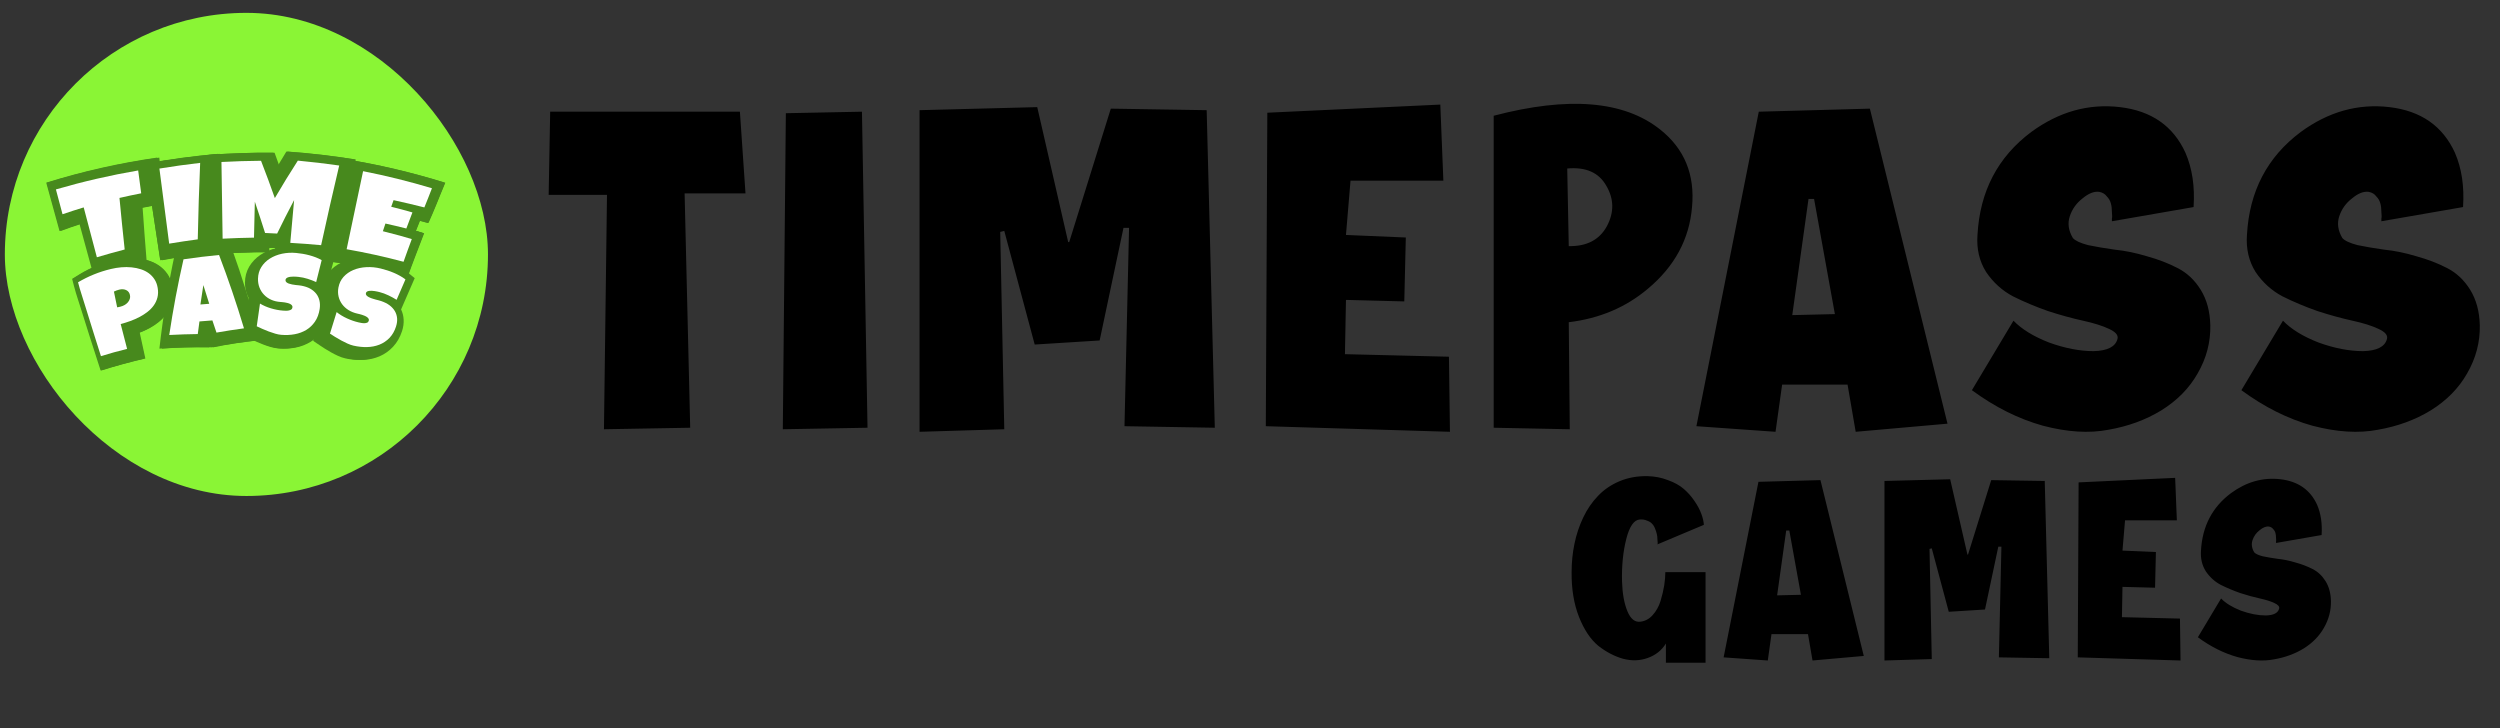 <svg width="127" height="37" viewBox="0 0 127 37" fill="none" xmlns="http://www.w3.org/2000/svg">
<rect x="0" y="0" width="127" height="37" fill="#333333" stroke="none"/>
<path d="M30.835 9.9H27.872L27.949 5.674H37.587L37.871 9.823H34.778L35.062 21.729L30.681 21.806L30.835 9.9ZM39.921 5.751L43.787 5.674L44.07 21.729L39.767 21.806L39.921 5.751ZM46.713 5.597L52.692 5.442L54.264 12.297H54.316L56.429 5.519L61.299 5.597L61.712 21.729L57.124 21.651L57.356 11.575H57.073L55.862 17.296L52.563 17.503L51.017 11.73L50.811 11.782L51.017 21.806L46.713 21.935V5.597ZM64.38 5.726L73.168 5.313L73.323 9.179H68.606L68.375 11.936L71.415 12.065L71.338 15.312L68.375 15.235L68.323 17.992L73.606 18.121L73.657 21.935L64.303 21.651L64.38 5.726ZM75.879 21.729V5.88C79.676 4.884 82.493 5.116 84.332 6.576C85.569 7.555 86.11 8.87 85.955 10.519C85.818 12.151 85.07 13.534 83.713 14.668C82.596 15.613 81.256 16.18 79.693 16.369L79.744 21.806L75.879 21.729ZM79.616 8.56L79.693 12.503C80.603 12.52 81.248 12.185 81.626 11.498C82.004 10.794 81.995 10.107 81.6 9.437C81.222 8.766 80.561 8.474 79.616 8.56ZM90.197 21.935L86.177 21.651L89.346 5.674L94.99 5.519L98.933 21.523L94.269 21.935L93.856 19.538H90.532L90.197 21.935ZM91.047 16.008L93.212 15.956L92.155 10.107H91.872L91.047 16.008ZM111.434 10.519L107.285 11.24C107.285 11.206 107.285 11.163 107.285 11.112C107.302 11.043 107.302 10.931 107.285 10.777C107.285 10.605 107.268 10.459 107.233 10.338C107.199 10.201 107.13 10.081 107.027 9.978C106.941 9.857 106.812 9.78 106.641 9.746C106.383 9.711 106.099 9.823 105.79 10.081C105.481 10.321 105.266 10.622 105.146 10.983C105.026 11.344 105.077 11.713 105.301 12.091C105.421 12.228 105.678 12.348 106.074 12.452C106.486 12.537 106.941 12.615 107.439 12.684C107.955 12.735 108.496 12.847 109.063 13.018C109.63 13.173 110.145 13.371 110.609 13.611C111.09 13.852 111.485 14.221 111.795 14.719C112.104 15.218 112.267 15.819 112.284 16.523C112.301 17.382 112.087 18.198 111.64 18.971C111.21 19.727 110.592 20.354 109.785 20.853C108.994 21.334 108.101 21.66 107.104 21.832C106.125 22.021 105.017 21.952 103.78 21.626C102.543 21.282 101.341 20.681 100.172 19.822L102.285 16.291C102.698 16.721 103.299 17.09 104.089 17.399C104.897 17.692 105.653 17.838 106.357 17.838C107.061 17.82 107.465 17.614 107.568 17.219C107.62 17.03 107.474 16.858 107.13 16.704C106.804 16.549 106.366 16.412 105.816 16.291C105.266 16.171 104.673 16.008 104.038 15.802C103.402 15.578 102.809 15.329 102.26 15.054C101.71 14.762 101.255 14.35 100.894 13.817C100.55 13.268 100.404 12.641 100.456 11.936C100.576 9.72 101.487 7.976 103.187 6.705C104.596 5.674 106.099 5.253 107.697 5.442C109.295 5.631 110.403 6.404 111.021 7.761C111.365 8.552 111.503 9.471 111.434 10.519ZM125.123 10.519L120.974 11.24C120.974 11.206 120.974 11.163 120.974 11.112C120.991 11.043 120.991 10.931 120.974 10.777C120.974 10.605 120.957 10.459 120.923 10.338C120.888 10.201 120.82 10.081 120.716 9.978C120.631 9.857 120.502 9.78 120.33 9.746C120.072 9.711 119.789 9.823 119.48 10.081C119.17 10.321 118.956 10.622 118.835 10.983C118.715 11.344 118.767 11.713 118.99 12.091C119.11 12.228 119.368 12.348 119.763 12.452C120.175 12.537 120.631 12.615 121.129 12.684C121.644 12.735 122.185 12.847 122.752 13.018C123.319 13.173 123.835 13.371 124.299 13.611C124.78 13.852 125.175 14.221 125.484 14.719C125.793 15.218 125.956 15.819 125.974 16.523C125.991 17.382 125.776 18.198 125.329 18.971C124.9 19.727 124.281 20.354 123.474 20.853C122.684 21.334 121.79 21.66 120.794 21.832C119.815 22.021 118.706 21.952 117.469 21.626C116.232 21.282 115.03 20.681 113.862 19.822L115.975 16.291C116.387 16.721 116.988 17.09 117.779 17.399C118.586 17.692 119.342 17.838 120.046 17.838C120.751 17.82 121.155 17.614 121.258 17.219C121.309 17.03 121.163 16.858 120.82 16.704C120.493 16.549 120.055 16.412 119.505 16.291C118.956 16.171 118.363 16.008 117.727 15.802C117.091 15.578 116.499 15.329 115.949 15.054C115.399 14.762 114.944 14.35 114.583 13.817C114.24 13.268 114.094 12.641 114.145 11.936C114.265 9.72 115.176 7.976 116.877 6.705C118.285 5.674 119.789 5.253 121.386 5.442C122.984 5.631 124.092 6.404 124.711 7.761C125.054 8.552 125.192 9.471 125.123 10.519Z" fill="black"/>
<path d="M86.556 26.662L84.197 27.655C84.206 27.636 84.211 27.612 84.211 27.583C84.211 27.545 84.206 27.482 84.197 27.396C84.197 27.3 84.187 27.214 84.168 27.137C84.149 27.051 84.12 26.96 84.082 26.864C84.043 26.758 83.99 26.672 83.923 26.605C83.866 26.538 83.779 26.485 83.664 26.447C83.559 26.399 83.439 26.38 83.305 26.389C83.007 26.408 82.777 26.739 82.614 27.382C82.451 28.024 82.379 28.743 82.399 29.539C82.418 30.153 82.509 30.657 82.672 31.05C82.835 31.443 83.055 31.62 83.334 31.582C83.573 31.553 83.779 31.443 83.952 31.251C84.134 31.05 84.269 30.81 84.355 30.532C84.441 30.244 84.504 29.98 84.542 29.741C84.58 29.491 84.599 29.266 84.599 29.065H86.642V33.668H84.628V32.69C84.417 33.035 84.11 33.279 83.708 33.423C83.314 33.567 82.897 33.581 82.456 33.466C82.015 33.342 81.593 33.121 81.19 32.805C80.797 32.479 80.471 31.989 80.212 31.337C79.953 30.676 79.829 29.918 79.838 29.065C79.838 28.566 79.886 28.087 79.982 27.626C80.078 27.156 80.227 26.71 80.428 26.288C80.629 25.866 80.879 25.502 81.176 25.195C81.473 24.879 81.838 24.629 82.269 24.447C82.701 24.265 83.175 24.179 83.693 24.188C84.067 24.198 84.412 24.265 84.729 24.39C85.055 24.505 85.323 24.653 85.534 24.836C85.745 25.018 85.928 25.224 86.081 25.454C86.234 25.675 86.35 25.89 86.426 26.101C86.503 26.303 86.546 26.49 86.556 26.662ZM89.804 33.553L87.56 33.394L89.329 24.476L92.479 24.39L94.68 33.322L92.076 33.553L91.846 32.215H89.991L89.804 33.553ZM90.278 30.244L91.487 30.215L90.897 26.95H90.739L90.278 30.244ZM95.731 24.433L99.069 24.346L99.946 28.173H99.975L101.154 24.39L103.873 24.433L104.103 33.438L101.543 33.394L101.672 27.77H101.514L100.838 30.963L98.997 31.078L98.134 27.856L98.019 27.885L98.134 33.481L95.731 33.553V24.433ZM105.593 24.505L110.498 24.275L110.584 26.432H107.952L107.822 27.971L109.52 28.043L109.477 29.856L107.822 29.813L107.794 31.352L110.742 31.424L110.771 33.553L105.55 33.394L105.593 24.505ZM117.938 27.18L115.622 27.583C115.622 27.564 115.622 27.54 115.622 27.511C115.631 27.473 115.631 27.41 115.622 27.324C115.622 27.228 115.612 27.147 115.593 27.08C115.574 27.003 115.535 26.936 115.478 26.878C115.43 26.811 115.358 26.768 115.262 26.749C115.118 26.73 114.96 26.792 114.787 26.936C114.615 27.07 114.495 27.238 114.428 27.439C114.361 27.641 114.389 27.847 114.514 28.058C114.581 28.134 114.725 28.202 114.946 28.259C115.176 28.307 115.43 28.35 115.708 28.389C115.996 28.417 116.298 28.48 116.614 28.576C116.931 28.662 117.218 28.772 117.477 28.906C117.746 29.041 117.966 29.247 118.139 29.525C118.312 29.803 118.403 30.139 118.412 30.532C118.422 31.011 118.302 31.467 118.053 31.898C117.813 32.32 117.468 32.67 117.017 32.949C116.576 33.217 116.077 33.399 115.521 33.495C114.974 33.601 114.356 33.562 113.665 33.38C112.975 33.188 112.304 32.853 111.652 32.373L112.831 30.402C113.061 30.642 113.397 30.848 113.838 31.021C114.289 31.184 114.711 31.265 115.104 31.265C115.497 31.256 115.722 31.141 115.78 30.92C115.809 30.815 115.727 30.719 115.535 30.633C115.353 30.546 115.109 30.47 114.802 30.402C114.495 30.335 114.164 30.244 113.809 30.129C113.454 30.004 113.124 29.865 112.817 29.712C112.51 29.549 112.256 29.319 112.054 29.021C111.863 28.715 111.781 28.365 111.81 27.971C111.877 26.734 112.385 25.761 113.335 25.051C114.121 24.476 114.96 24.241 115.852 24.346C116.744 24.452 117.362 24.884 117.708 25.641C117.899 26.082 117.976 26.595 117.938 27.18Z" fill="black"/>
<rect x="0.246" y="0.653" width="24.543" height="24.543" rx="12.271" fill="#8AF535"/>
<path d="M7.101 8.658C7.152 9.046 7.203 9.433 7.255 9.82C6.886 9.892 6.518 9.97 6.151 10.054C6.234 10.928 6.322 11.801 6.416 12.674C5.943 12.798 5.473 12.929 5.003 13.068C4.78 12.224 4.557 11.38 4.334 10.536C3.974 10.645 3.615 10.761 3.258 10.883C3.145 10.463 3.033 10.043 2.922 9.622C4.299 9.222 5.687 8.902 7.101 8.659V8.658Z" fill="black"/>
<path d="M10.197 8.274C10.142 9.569 10.102 10.863 10.076 12.159C9.599 12.224 9.126 12.296 8.651 12.377C8.489 11.106 8.327 9.834 8.164 8.563C8.84 8.45 9.516 8.354 10.197 8.274Z" fill="black"/>
<path d="M17.342 8.408C17.023 9.755 16.716 11.103 16.423 12.455C15.9 12.406 15.38 12.367 14.856 12.337C14.92 11.613 14.985 10.889 15.05 10.164C14.753 10.726 14.466 11.293 14.188 11.865C13.984 11.853 13.78 11.843 13.575 11.835C13.408 11.303 13.235 10.774 13.055 10.246C13.041 10.855 13.027 11.464 13.013 12.072C12.48 12.08 11.95 12.098 11.418 12.125C11.396 10.826 11.376 9.528 11.359 8.229C12.029 8.193 12.698 8.172 13.369 8.167C13.614 8.795 13.848 9.426 14.071 10.063C14.447 9.419 14.836 8.786 15.239 8.16C15.943 8.226 16.642 8.308 17.341 8.408L17.342 8.408Z" fill="black"/>
<path d="M22.008 9.563C21.943 9.728 21.879 9.89 21.817 10.051C21.756 10.213 21.69 10.375 21.62 10.537C21.095 10.405 20.571 10.282 20.042 10.168C20.002 10.28 19.961 10.391 19.921 10.503C20.285 10.592 20.647 10.688 21.008 10.791C20.903 11.063 20.799 11.335 20.696 11.608C20.34 11.518 19.982 11.434 19.624 11.356C19.581 11.486 19.537 11.617 19.494 11.746C19.784 11.817 20.074 11.891 20.363 11.97C20.567 12.027 20.772 12.085 20.976 12.145C20.904 12.339 20.833 12.531 20.762 12.722C20.69 12.913 20.621 13.105 20.553 13.298C19.588 13.043 18.62 12.832 17.637 12.661C17.913 11.338 18.195 10.017 18.48 8.696C19.672 8.929 20.843 9.217 22.008 9.563H22.008Z" fill="black"/>
<path d="M4.1 11.382C3.687 11.517 3.481 11.588 3.072 11.737C2.842 10.918 2.614 10.099 2.387 9.279C4.259 8.703 6.153 8.281 8.092 8.006C8.171 8.79 8.25 9.573 8.331 10.356C7.895 10.428 7.678 10.469 7.245 10.556C7.306 11.445 7.373 12.334 7.446 13.221C6.556 13.431 5.682 13.673 4.811 13.95C4.574 13.095 4.337 12.238 4.101 11.382H4.1Z" fill="#47891D"/>
<path d="M7.48 8.308C8.702 8.085 9.925 7.921 11.162 7.815C11.046 9.484 10.955 11.154 10.888 12.826C9.992 12.924 9.107 13.055 8.221 13.222C7.974 11.584 7.728 9.946 7.481 8.308L7.48 8.308Z" fill="#47891D"/>
<path d="M14.044 12.589C13.9 12.581 13.829 12.577 13.685 12.571C13.681 12.665 13.678 12.711 13.674 12.804C12.71 12.796 11.755 12.829 10.794 12.903C10.724 11.226 10.659 9.549 10.598 7.872C11.714 7.786 12.828 7.748 13.948 7.758C14.044 8.017 14.091 8.148 14.183 8.408C14.35 8.123 14.436 7.982 14.609 7.699C15.773 7.782 16.924 7.916 18.076 8.103C17.636 9.804 17.218 11.51 16.82 13.221C15.886 13.12 14.955 13.058 14.016 13.033C14.027 12.855 14.032 12.767 14.043 12.589H14.044Z" fill="#47891D"/>
<path d="M17.532 8.083C19.26 8.363 20.95 8.762 22.622 9.283C22.525 9.517 22.476 9.634 22.38 9.868C22.313 10.03 22.248 10.191 22.185 10.35C22.117 10.522 22.047 10.69 21.976 10.852C21.892 11.042 21.85 11.137 21.767 11.328C21.595 11.281 21.509 11.259 21.336 11.215C21.255 11.419 21.215 11.521 21.134 11.726C21.3 11.775 21.382 11.8 21.547 11.851C21.457 12.086 21.412 12.203 21.322 12.438C21.247 12.632 21.174 12.824 21.1 13.015C21.028 13.201 20.957 13.391 20.887 13.581C20.811 13.79 20.773 13.895 20.698 14.103C19.347 13.734 17.988 13.455 16.602 13.262C16.904 11.534 17.214 9.808 17.532 8.083V8.083Z" fill="#47891D"/>
<path d="M4.18 11.319C3.771 11.452 3.566 11.522 3.161 11.67C2.942 10.886 2.726 10.102 2.512 9.318C4.324 8.762 6.157 8.352 8.033 8.083C8.109 8.83 8.186 9.578 8.264 10.326C7.833 10.399 7.618 10.439 7.19 10.527C7.251 11.411 7.32 12.294 7.394 13.176C6.546 13.378 5.711 13.609 4.88 13.873C4.647 13.022 4.414 12.171 4.181 11.319H4.18Z" fill="#47891D"/>
<path d="M7.516 8.324C8.724 8.112 9.935 7.955 11.159 7.853C11.046 9.477 10.957 11.101 10.892 12.728C10.005 12.822 9.129 12.948 8.253 13.106C8.007 11.512 7.761 9.918 7.516 8.324V8.324Z" fill="#47891D"/>
<path d="M14.11 12.6C13.922 12.589 13.828 12.585 13.639 12.577C13.635 12.671 13.633 12.717 13.629 12.811C12.697 12.806 11.773 12.837 10.844 12.905C10.778 11.264 10.717 9.622 10.66 7.98C11.743 7.899 12.821 7.863 13.907 7.87C14.018 8.168 14.072 8.317 14.178 8.616C14.367 8.294 14.464 8.134 14.662 7.815C15.79 7.897 16.907 8.025 18.023 8.203C17.594 9.871 17.184 11.544 16.795 13.222C15.891 13.127 14.991 13.066 14.082 13.041C14.094 12.865 14.099 12.777 14.11 12.6Z" fill="#47891D"/>
<path d="M17.648 8.16C19.326 8.434 20.968 8.816 22.594 9.312C22.505 9.525 22.46 9.632 22.372 9.845C22.306 10.006 22.241 10.164 22.179 10.322C22.111 10.491 22.042 10.657 21.971 10.816C21.895 10.989 21.856 11.076 21.78 11.249C21.608 11.204 21.521 11.182 21.348 11.139C21.254 11.374 21.208 11.492 21.114 11.727C21.279 11.775 21.362 11.8 21.526 11.85C21.444 12.064 21.403 12.17 21.321 12.384C21.247 12.575 21.174 12.766 21.1 12.955C21.029 13.138 20.958 13.326 20.889 13.514C20.819 13.704 20.785 13.799 20.715 13.989C19.4 13.636 18.076 13.366 16.727 13.179C17.027 11.505 17.334 9.832 17.648 8.161V8.16Z" fill="#47891D"/>
<path d="M7.101 8.658C7.152 9.046 7.203 9.433 7.255 9.82C6.886 9.892 6.518 9.97 6.151 10.054C6.234 10.928 6.322 11.801 6.416 12.674C5.943 12.798 5.473 12.929 5.003 13.068C4.78 12.224 4.557 11.38 4.334 10.536C3.974 10.645 3.615 10.761 3.258 10.883C3.145 10.463 3.033 10.043 2.922 9.622C4.299 9.222 5.687 8.902 7.101 8.659V8.658Z" fill="white"/>
<path d="M10.197 8.274C10.142 9.569 10.102 10.863 10.076 12.159C9.599 12.224 9.126 12.296 8.651 12.377C8.489 11.106 8.327 9.834 8.164 8.563C8.84 8.45 9.516 8.354 10.197 8.274Z" fill="white"/>
<path d="M17.342 8.408C17.023 9.755 16.716 11.103 16.423 12.455C15.9 12.406 15.38 12.367 14.856 12.337C14.92 11.613 14.985 10.889 15.05 10.164C14.753 10.726 14.466 11.293 14.188 11.865C13.984 11.853 13.78 11.843 13.575 11.835C13.408 11.303 13.235 10.774 13.055 10.246C13.041 10.855 13.027 11.464 13.013 12.072C12.48 12.08 11.95 12.098 11.418 12.125C11.396 10.826 11.376 9.528 11.359 8.229C12.029 8.193 12.698 8.172 13.369 8.167C13.614 8.795 13.848 9.426 14.071 10.063C14.447 9.419 14.836 8.786 15.239 8.16C15.943 8.226 16.642 8.308 17.341 8.408L17.342 8.408Z" fill="white"/>
<path d="M22.008 9.563C21.943 9.728 21.879 9.89 21.817 10.051C21.756 10.213 21.69 10.375 21.62 10.537C21.095 10.405 20.571 10.282 20.042 10.168C20.002 10.28 19.961 10.391 19.921 10.503C20.285 10.592 20.647 10.688 21.008 10.791C20.903 11.063 20.799 11.335 20.696 11.608C20.34 11.518 19.982 11.434 19.624 11.356C19.581 11.486 19.537 11.617 19.494 11.746C19.784 11.817 20.074 11.891 20.363 11.97C20.567 12.027 20.772 12.085 20.976 12.145C20.904 12.339 20.833 12.531 20.762 12.722C20.69 12.913 20.621 13.105 20.553 13.298C19.588 13.043 18.62 12.832 17.637 12.661C17.913 11.338 18.195 10.017 18.48 8.696C19.672 8.929 20.843 9.217 22.008 9.563H22.008Z" fill="white"/>
<path d="M8.046 14.621C8.076 14.799 8.072 14.962 8.034 15.11C7.998 15.258 7.935 15.393 7.85 15.514C7.765 15.635 7.66 15.744 7.535 15.842C7.41 15.94 7.275 16.028 7.128 16.105C6.981 16.182 6.827 16.251 6.666 16.31C6.504 16.369 6.344 16.42 6.185 16.461C6.292 16.882 6.4 17.303 6.508 17.724C6.066 17.833 5.625 17.956 5.192 18.093C5.063 17.688 4.936 17.282 4.81 16.876C4.683 16.469 4.555 16.06 4.433 15.652C4.368 15.436 4.301 15.217 4.23 15.001C4.16 14.785 4.096 14.565 4.039 14.34C4.296 14.187 4.561 14.053 4.834 13.942C5.106 13.83 5.394 13.737 5.695 13.664C5.866 13.623 6.04 13.594 6.216 13.578C6.393 13.563 6.565 13.564 6.732 13.581C6.899 13.598 7.057 13.631 7.205 13.68C7.352 13.729 7.485 13.796 7.6 13.882C7.714 13.967 7.811 14.072 7.889 14.194C7.966 14.316 8.019 14.459 8.046 14.622L8.046 14.621ZM6.65 14.985C6.624 14.867 6.562 14.784 6.462 14.737C6.363 14.689 6.245 14.681 6.111 14.713C6.066 14.723 6.021 14.738 5.975 14.756C5.928 14.774 5.885 14.793 5.844 14.812C5.898 15.079 5.952 15.346 6.007 15.612C6.037 15.609 6.065 15.604 6.092 15.597C6.119 15.591 6.147 15.584 6.176 15.577C6.25 15.559 6.319 15.531 6.384 15.493C6.448 15.455 6.502 15.409 6.547 15.357C6.591 15.303 6.624 15.245 6.644 15.183C6.664 15.121 6.666 15.055 6.651 14.985H6.65Z" fill="black"/>
<path d="M12.514 16.679C12.036 16.742 11.563 16.814 11.088 16.896C11.019 16.689 10.949 16.483 10.877 16.277C10.653 16.291 10.429 16.309 10.206 16.329C10.176 16.543 10.147 16.756 10.119 16.97C9.625 16.976 9.134 16.992 8.641 17.018C8.838 15.725 9.084 14.447 9.379 13.173C9.992 13.084 10.605 13.011 11.222 12.953C11.7 14.18 12.129 15.419 12.513 16.679L12.514 16.679ZM10.713 15.433C10.614 15.116 10.513 14.799 10.408 14.482C10.355 14.81 10.304 15.139 10.257 15.468C10.409 15.455 10.56 15.443 10.713 15.432L10.713 15.433Z" fill="black"/>
<path d="M16.349 15.692C16.311 15.947 16.23 16.161 16.11 16.337C15.991 16.514 15.843 16.654 15.668 16.76C15.494 16.865 15.299 16.938 15.082 16.978C14.865 17.019 14.638 17.029 14.397 17.009C14.304 17.002 14.202 16.982 14.093 16.95C13.983 16.918 13.872 16.881 13.759 16.839C13.647 16.796 13.538 16.752 13.433 16.705C13.328 16.659 13.234 16.616 13.152 16.576C13.204 16.191 13.259 15.806 13.316 15.421C13.485 15.522 13.671 15.603 13.875 15.664C14.08 15.725 14.281 15.764 14.48 15.779C14.518 15.782 14.564 15.785 14.618 15.786C14.672 15.788 14.724 15.784 14.774 15.774C14.824 15.765 14.868 15.748 14.904 15.723C14.941 15.698 14.962 15.66 14.967 15.607C14.97 15.572 14.961 15.54 14.939 15.513C14.918 15.485 14.888 15.462 14.851 15.442C14.814 15.423 14.771 15.406 14.724 15.394C14.676 15.381 14.629 15.371 14.582 15.364C14.536 15.356 14.493 15.35 14.452 15.348C14.412 15.344 14.379 15.342 14.355 15.34C14.18 15.328 14.024 15.29 13.883 15.226C13.743 15.162 13.623 15.078 13.523 14.973C13.423 14.869 13.346 14.747 13.292 14.608C13.237 14.468 13.212 14.318 13.216 14.156C13.222 13.935 13.277 13.738 13.386 13.566C13.494 13.394 13.638 13.25 13.818 13.136C13.999 13.022 14.206 12.939 14.439 12.889C14.671 12.84 14.912 12.827 15.156 12.85C15.264 12.861 15.377 12.875 15.491 12.894C15.606 12.914 15.719 12.938 15.832 12.969C15.944 12.999 16.052 13.035 16.157 13.075C16.261 13.116 16.359 13.162 16.45 13.215C16.356 13.586 16.263 13.958 16.172 14.329C16.034 14.267 15.888 14.211 15.734 14.162C15.579 14.114 15.425 14.082 15.275 14.067C15.247 14.064 15.212 14.06 15.168 14.057C15.124 14.053 15.078 14.052 15.03 14.052C14.982 14.052 14.932 14.054 14.883 14.059C14.833 14.064 14.788 14.073 14.749 14.086C14.709 14.098 14.677 14.117 14.651 14.141C14.626 14.166 14.613 14.196 14.612 14.232C14.611 14.273 14.626 14.307 14.657 14.335C14.687 14.363 14.728 14.386 14.778 14.405C14.828 14.423 14.884 14.438 14.945 14.45C15.007 14.461 15.068 14.47 15.128 14.478C15.189 14.485 15.245 14.491 15.298 14.495C15.35 14.5 15.394 14.507 15.426 14.514C15.588 14.545 15.74 14.592 15.866 14.663C15.992 14.735 16.096 14.822 16.175 14.924C16.255 15.026 16.309 15.143 16.339 15.274C16.368 15.404 16.372 15.544 16.35 15.692H16.349Z" fill="black"/>
<path d="M20.16 16.58C20.083 16.821 19.969 17.016 19.821 17.169C19.673 17.321 19.503 17.434 19.311 17.51C19.118 17.585 18.91 17.625 18.685 17.631C18.461 17.637 18.229 17.612 17.989 17.557C17.897 17.535 17.798 17.501 17.692 17.453C17.586 17.406 17.48 17.353 17.372 17.295C17.265 17.236 17.162 17.177 17.064 17.116C16.965 17.055 16.877 17 16.801 16.948C16.912 16.583 17.025 16.218 17.14 15.854C17.295 15.978 17.47 16.084 17.666 16.174C17.863 16.264 18.06 16.333 18.259 16.378C18.296 16.387 18.343 16.396 18.397 16.406C18.451 16.416 18.504 16.42 18.556 16.419C18.608 16.417 18.654 16.407 18.695 16.389C18.735 16.37 18.762 16.336 18.775 16.286C18.784 16.252 18.779 16.22 18.762 16.19C18.744 16.16 18.718 16.133 18.684 16.108C18.65 16.084 18.609 16.061 18.563 16.042C18.516 16.022 18.47 16.005 18.425 15.991C18.38 15.976 18.336 15.964 18.296 15.955C18.256 15.946 18.224 15.939 18.199 15.933C18.025 15.894 17.873 15.833 17.741 15.75C17.609 15.667 17.501 15.567 17.416 15.451C17.331 15.334 17.272 15.205 17.238 15.061C17.205 14.918 17.201 14.768 17.23 14.612C17.269 14.399 17.355 14.216 17.49 14.066C17.625 13.916 17.792 13.799 17.991 13.715C18.19 13.632 18.412 13.583 18.654 13.571C18.896 13.558 19.14 13.582 19.383 13.642C19.491 13.669 19.602 13.7 19.715 13.736C19.828 13.772 19.938 13.813 20.047 13.86C20.155 13.906 20.26 13.958 20.36 14.013C20.459 14.068 20.551 14.129 20.636 14.194C20.484 14.539 20.334 14.884 20.186 15.231C20.056 15.149 19.917 15.072 19.768 15.002C19.62 14.931 19.469 14.876 19.32 14.838C19.292 14.831 19.257 14.823 19.213 14.813C19.169 14.803 19.123 14.794 19.074 14.787C19.026 14.78 18.976 14.774 18.925 14.772C18.874 14.769 18.828 14.771 18.786 14.777C18.744 14.783 18.708 14.796 18.679 14.816C18.65 14.835 18.632 14.862 18.626 14.897C18.619 14.936 18.628 14.972 18.655 15.004C18.682 15.036 18.719 15.064 18.767 15.09C18.815 15.116 18.869 15.138 18.929 15.159C18.989 15.18 19.049 15.197 19.109 15.214C19.169 15.23 19.226 15.244 19.278 15.257C19.33 15.27 19.373 15.284 19.405 15.295C19.563 15.35 19.71 15.419 19.826 15.507C19.943 15.595 20.034 15.696 20.099 15.807C20.164 15.919 20.201 16.041 20.212 16.171C20.222 16.302 20.204 16.438 20.16 16.578L20.16 16.58Z" fill="black"/>
<path d="M5.147 18.821C5.08 18.614 5.047 18.51 4.98 18.303C4.849 17.899 4.719 17.494 4.59 17.089C4.46 16.682 4.332 16.275 4.204 15.867C4.204 15.866 4.203 15.865 4.203 15.863C4.138 15.65 4.07 15.436 4 15.227C3.925 14.999 3.856 14.768 3.796 14.539C3.757 14.39 3.738 14.316 3.699 14.167C3.851 14.071 3.928 14.024 4.082 13.93C4.353 13.765 4.638 13.621 4.927 13.502C5.217 13.383 5.527 13.283 5.846 13.208C6.045 13.161 6.247 13.13 6.451 13.115C6.664 13.1 6.875 13.105 7.077 13.131C7.283 13.158 7.481 13.207 7.664 13.275C7.862 13.348 8.043 13.451 8.198 13.579C8.354 13.707 8.483 13.862 8.583 14.036C8.685 14.216 8.751 14.42 8.781 14.644C8.814 14.888 8.802 15.118 8.748 15.329C8.695 15.539 8.606 15.734 8.488 15.907C8.369 16.081 8.233 16.225 8.071 16.356C7.924 16.475 7.763 16.582 7.593 16.674C7.435 16.759 7.269 16.835 7.098 16.898C7.193 17.336 7.289 17.773 7.384 18.211C6.629 18.386 5.886 18.588 5.147 18.821H5.147Z" fill="#47891D"/>
<path d="M10.74 17.44C10.729 17.521 10.723 17.562 10.712 17.643C9.879 17.629 9.053 17.651 8.223 17.709C8.404 16.076 8.664 14.461 9.003 12.853C9.915 12.71 10.826 12.603 11.746 12.532C12.31 14.094 12.797 15.673 13.208 17.282C12.403 17.37 11.603 17.482 10.81 17.648C10.783 17.565 10.769 17.523 10.74 17.44V17.44Z" fill="#47891D"/>
<path d="M14.223 17.701C14.096 17.692 13.965 17.667 13.823 17.626C13.704 17.592 13.581 17.551 13.458 17.504C13.339 17.458 13.223 17.411 13.114 17.362C13.003 17.313 12.908 17.269 12.823 17.227C12.685 17.16 12.616 17.127 12.477 17.061C12.547 16.416 12.621 15.771 12.703 15.126C12.681 15.084 12.66 15.039 12.642 14.994C12.562 14.797 12.522 14.585 12.522 14.363C12.523 14.062 12.595 13.785 12.741 13.539C12.882 13.304 13.076 13.101 13.319 12.94C13.554 12.786 13.828 12.671 14.131 12.603C14.427 12.537 14.736 12.517 15.046 12.544C15.172 12.555 15.298 12.571 15.423 12.591C15.561 12.614 15.696 12.643 15.825 12.677C15.956 12.712 16.085 12.754 16.208 12.801C16.342 12.853 16.471 12.914 16.591 12.984C16.741 13.071 16.815 13.115 16.963 13.204C16.81 13.757 16.66 14.311 16.513 14.866C16.612 15.013 16.679 15.176 16.715 15.352C16.754 15.539 16.755 15.738 16.72 15.942C16.664 16.267 16.55 16.549 16.387 16.786C16.223 17.024 16.019 17.218 15.783 17.363C15.555 17.503 15.302 17.601 15.029 17.655C14.771 17.706 14.501 17.721 14.223 17.7C14.223 17.7 14.223 17.7 14.223 17.7L14.223 17.701Z" fill="#47891D"/>
<path d="M17.681 18.207C17.556 18.18 17.43 18.136 17.294 18.074C17.181 18.022 17.066 17.964 16.951 17.899C16.84 17.838 16.733 17.773 16.63 17.708C16.527 17.643 16.439 17.585 16.361 17.532C16.235 17.445 16.171 17.402 16.043 17.316C16.207 16.683 16.376 16.052 16.551 15.421C16.536 15.376 16.523 15.328 16.511 15.28C16.461 15.073 16.452 14.856 16.485 14.635C16.53 14.335 16.642 14.069 16.823 13.846C16.997 13.631 17.22 13.458 17.485 13.333C17.74 13.213 18.029 13.139 18.34 13.115C18.642 13.092 18.952 13.117 19.257 13.19C19.38 13.219 19.503 13.254 19.624 13.292C19.758 13.334 19.888 13.383 20.011 13.436C20.136 13.491 20.259 13.552 20.374 13.616C20.501 13.688 20.62 13.768 20.729 13.855C20.865 13.964 20.933 14.019 21.067 14.13C20.833 14.659 20.603 15.188 20.375 15.719C20.452 15.88 20.495 16.053 20.505 16.234C20.516 16.425 20.488 16.624 20.423 16.823C20.32 17.137 20.166 17.402 19.968 17.614C19.77 17.827 19.538 17.99 19.282 18.1C19.034 18.207 18.768 18.267 18.489 18.28C18.225 18.293 17.955 18.268 17.681 18.207C17.681 18.207 17.681 18.207 17.681 18.207L17.681 18.207Z" fill="#47891D"/>
<path d="M8.046 14.621C8.076 14.799 8.072 14.962 8.034 15.11C7.998 15.258 7.935 15.393 7.85 15.514C7.765 15.635 7.66 15.744 7.535 15.842C7.41 15.94 7.275 16.028 7.128 16.105C6.981 16.182 6.827 16.251 6.666 16.31C6.504 16.369 6.344 16.42 6.185 16.461C6.292 16.882 6.4 17.303 6.508 17.724C6.066 17.833 5.625 17.956 5.192 18.093C5.063 17.688 4.936 17.282 4.81 16.876C4.683 16.469 4.555 16.06 4.433 15.652C4.368 15.436 4.301 15.217 4.23 15.001C4.16 14.785 4.096 14.565 4.039 14.34C4.296 14.187 4.561 14.053 4.834 13.942C5.106 13.83 5.394 13.737 5.695 13.664C5.866 13.623 6.04 13.594 6.216 13.578C6.393 13.563 6.565 13.564 6.732 13.581C6.899 13.598 7.057 13.631 7.205 13.68C7.352 13.729 7.485 13.796 7.6 13.882C7.714 13.967 7.811 14.072 7.889 14.194C7.966 14.316 8.019 14.459 8.046 14.622L8.046 14.621ZM6.65 14.985C6.624 14.867 6.562 14.784 6.462 14.737C6.363 14.689 6.245 14.681 6.111 14.713C6.066 14.723 6.021 14.738 5.975 14.756C5.928 14.774 5.885 14.793 5.844 14.812C5.898 15.079 5.952 15.346 6.007 15.612C6.037 15.609 6.065 15.604 6.092 15.597C6.119 15.591 6.147 15.584 6.176 15.577C6.25 15.559 6.319 15.531 6.384 15.493C6.448 15.455 6.502 15.409 6.547 15.357C6.591 15.303 6.624 15.245 6.644 15.183C6.664 15.121 6.666 15.055 6.651 14.985H6.65Z" fill="white"/>
<path d="M12.514 16.679C12.036 16.742 11.563 16.814 11.088 16.896C11.019 16.689 10.949 16.483 10.877 16.277C10.653 16.291 10.429 16.309 10.206 16.329C10.176 16.543 10.147 16.756 10.119 16.97C9.625 16.976 9.134 16.992 8.641 17.018C8.838 15.725 9.084 14.447 9.379 13.173C9.992 13.084 10.605 13.011 11.222 12.953C11.7 14.18 12.129 15.419 12.513 16.679L12.514 16.679ZM10.713 15.433C10.614 15.116 10.513 14.799 10.408 14.482C10.355 14.81 10.304 15.139 10.257 15.468C10.409 15.455 10.56 15.443 10.713 15.432L10.713 15.433Z" fill="white"/>
<path d="M16.349 15.692C16.311 15.947 16.23 16.161 16.11 16.337C15.991 16.514 15.843 16.654 15.668 16.76C15.494 16.865 15.299 16.938 15.082 16.978C14.865 17.019 14.638 17.029 14.397 17.009C14.304 17.002 14.202 16.982 14.093 16.95C13.983 16.918 13.872 16.881 13.759 16.839C13.647 16.796 13.538 16.752 13.433 16.705C13.328 16.659 13.234 16.616 13.152 16.576C13.204 16.191 13.259 15.806 13.316 15.421C13.485 15.522 13.671 15.603 13.875 15.664C14.08 15.725 14.281 15.764 14.48 15.779C14.518 15.782 14.564 15.785 14.618 15.786C14.672 15.788 14.724 15.784 14.774 15.774C14.824 15.765 14.868 15.748 14.904 15.723C14.941 15.698 14.962 15.66 14.967 15.607C14.97 15.572 14.961 15.54 14.939 15.513C14.918 15.485 14.888 15.462 14.851 15.442C14.814 15.423 14.771 15.406 14.724 15.394C14.676 15.381 14.629 15.371 14.582 15.364C14.536 15.356 14.493 15.35 14.452 15.348C14.412 15.344 14.379 15.342 14.355 15.34C14.18 15.328 14.024 15.29 13.883 15.226C13.743 15.162 13.623 15.078 13.523 14.973C13.423 14.869 13.346 14.747 13.292 14.608C13.237 14.468 13.212 14.318 13.216 14.156C13.222 13.935 13.277 13.738 13.386 13.566C13.494 13.394 13.638 13.25 13.818 13.136C13.999 13.022 14.206 12.939 14.439 12.889C14.671 12.84 14.912 12.827 15.156 12.85C15.264 12.861 15.377 12.875 15.491 12.894C15.606 12.914 15.719 12.938 15.832 12.969C15.944 12.999 16.052 13.035 16.157 13.075C16.261 13.116 16.359 13.162 16.45 13.215C16.356 13.586 16.263 13.958 16.172 14.329C16.034 14.267 15.888 14.211 15.734 14.162C15.579 14.114 15.425 14.082 15.275 14.067C15.247 14.064 15.212 14.06 15.168 14.057C15.124 14.053 15.078 14.052 15.03 14.052C14.982 14.052 14.932 14.054 14.883 14.059C14.833 14.064 14.788 14.073 14.749 14.086C14.709 14.098 14.677 14.117 14.651 14.141C14.626 14.166 14.613 14.196 14.612 14.232C14.611 14.273 14.626 14.307 14.657 14.335C14.687 14.363 14.728 14.386 14.778 14.405C14.828 14.423 14.884 14.438 14.945 14.45C15.007 14.461 15.068 14.47 15.128 14.478C15.189 14.485 15.245 14.491 15.298 14.495C15.35 14.5 15.394 14.507 15.426 14.514C15.588 14.545 15.74 14.592 15.866 14.663C15.992 14.735 16.096 14.822 16.175 14.924C16.255 15.026 16.309 15.143 16.339 15.274C16.368 15.404 16.372 15.544 16.35 15.692H16.349Z" fill="white"/>
<path d="M20.16 16.58C20.083 16.821 19.969 17.016 19.821 17.169C19.673 17.321 19.503 17.434 19.311 17.51C19.118 17.585 18.91 17.625 18.685 17.631C18.461 17.637 18.229 17.612 17.989 17.557C17.897 17.535 17.798 17.501 17.692 17.453C17.586 17.406 17.48 17.353 17.372 17.295C17.265 17.236 17.162 17.177 17.064 17.116C16.965 17.055 16.877 17 16.801 16.948C16.912 16.583 17.025 16.218 17.14 15.854C17.295 15.978 17.47 16.084 17.666 16.174C17.863 16.264 18.06 16.333 18.259 16.378C18.296 16.387 18.343 16.396 18.397 16.406C18.451 16.416 18.504 16.42 18.556 16.419C18.608 16.417 18.654 16.407 18.695 16.389C18.735 16.37 18.762 16.336 18.775 16.286C18.784 16.252 18.779 16.22 18.762 16.19C18.744 16.16 18.718 16.133 18.684 16.108C18.65 16.084 18.609 16.061 18.563 16.042C18.516 16.022 18.47 16.005 18.425 15.991C18.38 15.976 18.336 15.964 18.296 15.955C18.256 15.946 18.224 15.939 18.199 15.933C18.025 15.894 17.873 15.833 17.741 15.75C17.609 15.667 17.501 15.567 17.416 15.451C17.331 15.334 17.272 15.205 17.238 15.061C17.205 14.918 17.201 14.768 17.23 14.612C17.269 14.399 17.355 14.216 17.49 14.066C17.625 13.916 17.792 13.799 17.991 13.715C18.19 13.632 18.412 13.583 18.654 13.571C18.896 13.558 19.14 13.582 19.383 13.642C19.491 13.669 19.602 13.7 19.715 13.736C19.828 13.772 19.938 13.813 20.047 13.86C20.155 13.906 20.26 13.958 20.36 14.013C20.459 14.068 20.551 14.129 20.636 14.194C20.484 14.539 20.334 14.884 20.186 15.231C20.056 15.149 19.917 15.072 19.768 15.002C19.62 14.931 19.469 14.876 19.32 14.838C19.292 14.831 19.257 14.823 19.213 14.813C19.169 14.803 19.123 14.794 19.074 14.787C19.026 14.78 18.976 14.774 18.925 14.772C18.874 14.769 18.828 14.771 18.786 14.777C18.744 14.783 18.708 14.796 18.679 14.816C18.65 14.835 18.632 14.862 18.626 14.897C18.619 14.936 18.628 14.972 18.655 15.004C18.682 15.036 18.719 15.064 18.767 15.09C18.815 15.116 18.869 15.138 18.929 15.159C18.989 15.18 19.049 15.197 19.109 15.214C19.169 15.23 19.226 15.244 19.278 15.257C19.33 15.27 19.373 15.284 19.405 15.295C19.563 15.35 19.71 15.419 19.826 15.507C19.943 15.595 20.034 15.696 20.099 15.807C20.164 15.919 20.201 16.041 20.212 16.171C20.222 16.302 20.204 16.438 20.16 16.578L20.16 16.58Z" fill="white"/>
<path d="M7.019 8.659C7.07 9.046 7.121 9.433 7.173 9.82C6.804 9.892 6.436 9.97 6.069 10.055C6.151 10.928 6.24 11.801 6.334 12.674C5.861 12.798 5.391 12.929 4.921 13.069C4.698 12.225 4.475 11.38 4.252 10.536C3.892 10.646 3.533 10.761 3.176 10.883C3.063 10.463 2.951 10.043 2.84 9.622C4.217 9.222 5.605 8.902 7.019 8.659V8.659Z" fill="black"/>
<path d="M10.168 8.274C10.113 9.569 10.072 10.863 10.046 12.159C9.56 12.224 9.077 12.296 8.594 12.377C8.428 11.106 8.263 9.834 8.098 8.563C8.787 8.45 9.475 8.354 10.168 8.274Z" fill="black"/>
<path d="M17.232 8.408C16.913 9.755 16.607 11.103 16.313 12.455C15.791 12.406 15.27 12.367 14.746 12.337C14.811 11.613 14.876 10.889 14.941 10.164C14.644 10.726 14.356 11.293 14.079 11.865C13.874 11.853 13.67 11.843 13.466 11.835C13.298 11.303 13.125 10.774 12.946 10.246C12.931 10.855 12.917 11.464 12.903 12.072C12.371 12.08 11.841 12.098 11.309 12.125C11.287 10.826 11.267 9.528 11.25 8.229C11.92 8.193 12.589 8.172 13.26 8.167C13.505 8.795 13.738 9.426 13.962 10.063C14.338 9.419 14.727 8.786 15.13 8.16C15.833 8.226 16.532 8.308 17.232 8.408L17.232 8.408Z" fill="black"/>
<path d="M21.943 9.563C21.878 9.728 21.815 9.89 21.753 10.051C21.692 10.213 21.627 10.375 21.558 10.537C21.038 10.405 20.518 10.282 19.993 10.168C19.954 10.28 19.914 10.391 19.874 10.503C20.234 10.592 20.594 10.688 20.951 10.791C20.847 11.063 20.744 11.335 20.642 11.608C20.289 11.518 19.934 11.434 19.58 11.356C19.536 11.486 19.493 11.617 19.45 11.746C19.738 11.817 20.025 11.891 20.311 11.97C20.514 12.027 20.717 12.085 20.919 12.145C20.848 12.339 20.777 12.531 20.707 12.722C20.636 12.913 20.568 13.105 20.5 13.298C19.544 13.043 18.584 12.832 17.609 12.661C17.884 11.338 18.163 10.017 18.445 8.696C19.627 8.929 20.788 9.217 21.942 9.563H21.943Z" fill="black"/>
<path d="M4.039 11.382C3.631 11.517 3.428 11.588 3.024 11.737C2.797 10.918 2.572 10.099 2.348 9.279C4.196 8.703 6.065 8.281 7.98 8.006C8.057 8.79 8.135 9.573 8.215 10.356C7.785 10.428 7.57 10.469 7.143 10.556C7.203 11.445 7.27 12.334 7.342 13.221C6.464 13.431 5.6 13.673 4.741 13.95C4.507 13.095 4.273 12.238 4.039 11.382H4.039Z" fill="#47891D"/>
<path d="M7.398 8.308C8.62 8.085 9.843 7.921 11.08 7.815C10.964 9.484 10.873 11.154 10.806 12.826C9.91 12.924 9.025 13.055 8.139 13.222C7.892 11.584 7.646 9.946 7.399 8.308L7.398 8.308Z" fill="#47891D"/>
<path d="M13.979 12.589C13.835 12.581 13.763 12.578 13.619 12.572C13.614 12.665 13.612 12.711 13.608 12.805C12.639 12.796 11.679 12.829 10.713 12.903C10.643 11.226 10.577 9.549 10.516 7.872C11.638 7.786 12.758 7.748 13.883 7.758C13.98 8.018 14.027 8.148 14.119 8.409C14.287 8.124 14.373 7.982 14.548 7.699C15.717 7.782 16.875 7.917 18.032 8.103C17.59 9.804 17.17 11.51 16.77 13.221C15.831 13.121 14.895 13.058 13.951 13.034C13.962 12.856 13.967 12.767 13.979 12.589H13.979Z" fill="#47891D"/>
<path d="M17.5 8.083C19.229 8.363 20.919 8.762 22.591 9.283C22.494 9.517 22.445 9.634 22.349 9.868C22.282 10.03 22.217 10.191 22.154 10.35C22.086 10.522 22.015 10.69 21.944 10.852C21.861 11.042 21.819 11.137 21.736 11.328C21.564 11.281 21.478 11.259 21.305 11.215C21.224 11.419 21.184 11.521 21.103 11.726C21.269 11.775 21.351 11.8 21.515 11.851C21.425 12.086 21.38 12.203 21.291 12.438C21.216 12.632 21.142 12.824 21.068 13.015C20.997 13.201 20.925 13.391 20.856 13.581C20.78 13.79 20.742 13.895 20.666 14.103C19.316 13.734 17.957 13.455 16.57 13.262C16.873 11.534 17.183 9.808 17.5 8.083V8.083Z" fill="#47891D"/>
<path d="M4.066 11.319C3.654 11.452 3.448 11.522 3.04 11.67C2.82 10.886 2.603 10.102 2.387 9.318C4.211 8.762 6.056 8.352 7.944 8.083C8.021 8.83 8.098 9.578 8.177 10.326C7.743 10.399 7.527 10.439 7.096 10.527C7.158 11.411 7.227 12.294 7.301 13.176C6.448 13.378 5.607 13.609 4.771 13.873C4.536 13.022 4.302 12.171 4.067 11.319H4.066Z" fill="#47891D"/>
<path d="M7.398 8.324C8.595 8.112 9.792 7.955 11.003 7.853C10.891 9.477 10.803 11.101 10.739 12.728C9.862 12.822 8.995 12.948 8.128 13.106C7.885 11.512 7.642 9.918 7.398 8.324V8.324Z" fill="#47891D"/>
<path d="M14.03 12.599C13.842 12.588 13.749 12.584 13.561 12.576C13.557 12.67 13.555 12.717 13.551 12.81C12.624 12.805 11.705 12.836 10.781 12.905C10.715 11.263 10.654 9.622 10.598 7.979C11.675 7.899 12.747 7.862 13.828 7.869C13.938 8.167 13.992 8.317 14.097 8.615C14.285 8.294 14.382 8.133 14.578 7.815C15.7 7.896 16.811 8.025 17.922 8.203C17.495 9.871 17.088 11.544 16.7 13.222C15.802 13.126 14.906 13.066 14.002 13.041C14.013 12.864 14.019 12.776 14.03 12.599Z" fill="#47891D"/>
<path d="M17.523 8.16C19.201 8.434 20.843 8.816 22.469 9.312C22.38 9.525 22.335 9.632 22.247 9.845C22.181 10.006 22.116 10.164 22.054 10.322C21.986 10.491 21.917 10.657 21.846 10.816C21.77 10.989 21.731 11.076 21.655 11.249C21.483 11.204 21.396 11.182 21.223 11.139C21.129 11.374 21.083 11.492 20.989 11.727C21.154 11.775 21.237 11.8 21.401 11.85C21.319 12.064 21.278 12.17 21.196 12.384C21.122 12.575 21.049 12.766 20.975 12.955C20.904 13.138 20.833 13.326 20.764 13.514C20.694 13.704 20.66 13.799 20.59 13.989C19.275 13.636 17.951 13.366 16.602 13.179C16.902 11.505 17.209 9.832 17.523 8.161V8.16Z" fill="#47891D"/>
<path d="M7.019 8.659C7.07 9.046 7.121 9.433 7.173 9.82C6.804 9.892 6.436 9.97 6.069 10.055C6.151 10.928 6.24 11.801 6.334 12.674C5.861 12.798 5.391 12.929 4.921 13.069C4.698 12.225 4.475 11.38 4.252 10.536C3.892 10.646 3.533 10.761 3.176 10.883C3.063 10.463 2.951 10.043 2.84 9.622C4.217 9.222 5.605 8.902 7.019 8.659V8.659Z" fill="white"/>
<path d="M10.168 8.274C10.113 9.569 10.072 10.863 10.046 12.159C9.56 12.224 9.077 12.296 8.594 12.377C8.428 11.106 8.263 9.834 8.098 8.563C8.787 8.45 9.475 8.354 10.168 8.274Z" fill="white"/>
<path d="M17.232 8.408C16.913 9.755 16.607 11.103 16.313 12.455C15.791 12.406 15.27 12.367 14.746 12.337C14.811 11.613 14.876 10.889 14.941 10.164C14.644 10.726 14.356 11.293 14.079 11.865C13.874 11.853 13.67 11.843 13.466 11.835C13.298 11.303 13.125 10.774 12.946 10.246C12.931 10.855 12.917 11.464 12.903 12.072C12.371 12.08 11.841 12.098 11.309 12.125C11.287 10.826 11.267 9.528 11.25 8.229C11.92 8.193 12.589 8.172 13.26 8.167C13.505 8.795 13.738 9.426 13.962 10.063C14.338 9.419 14.727 8.786 15.13 8.16C15.833 8.226 16.532 8.308 17.232 8.408L17.232 8.408Z" fill="white"/>
<path d="M21.943 9.563C21.878 9.728 21.815 9.89 21.753 10.051C21.692 10.213 21.627 10.375 21.558 10.537C21.038 10.405 20.518 10.282 19.993 10.168C19.954 10.28 19.914 10.391 19.874 10.503C20.234 10.592 20.594 10.688 20.951 10.791C20.847 11.063 20.744 11.335 20.642 11.608C20.289 11.518 19.934 11.434 19.58 11.356C19.536 11.486 19.493 11.617 19.45 11.746C19.738 11.817 20.025 11.891 20.311 11.97C20.514 12.027 20.717 12.085 20.919 12.145C20.848 12.339 20.777 12.531 20.707 12.722C20.636 12.913 20.568 13.105 20.5 13.298C19.544 13.043 18.584 12.832 17.609 12.661C17.884 11.338 18.163 10.017 18.445 8.696C19.627 8.929 20.788 9.217 21.942 9.563H21.943Z" fill="white"/>
<path d="M8.01 14.621C8.04 14.799 8.036 14.962 7.998 15.11C7.961 15.258 7.898 15.393 7.812 15.514C7.726 15.635 7.62 15.744 7.494 15.842C7.368 15.94 7.231 16.028 7.083 16.105C6.935 16.182 6.779 16.251 6.616 16.31C6.454 16.369 6.292 16.42 6.131 16.461C6.24 16.882 6.348 17.303 6.457 17.724C6.011 17.833 5.566 17.956 5.128 18.093C4.999 17.688 4.87 17.282 4.743 16.876C4.615 16.469 4.486 16.06 4.362 15.652C4.296 15.436 4.229 15.217 4.158 15.001C4.087 14.785 4.022 14.565 3.965 14.34C4.224 14.187 4.492 14.053 4.767 13.942C5.042 13.83 5.332 13.737 5.637 13.664C5.809 13.623 5.985 13.594 6.163 13.578C6.341 13.563 6.515 13.564 6.683 13.581C6.852 13.598 7.012 13.631 7.161 13.68C7.31 13.729 7.443 13.796 7.559 13.882C7.675 13.967 7.773 14.072 7.851 14.194C7.93 14.316 7.983 14.459 8.01 14.622L8.01 14.621ZM6.601 14.985C6.575 14.867 6.511 14.784 6.411 14.737C6.311 14.689 6.192 14.681 6.057 14.713C6.011 14.723 5.965 14.738 5.919 14.756C5.872 14.774 5.828 14.793 5.787 14.812C5.842 15.079 5.896 15.346 5.952 15.612C5.982 15.609 6.01 15.604 6.038 15.597C6.065 15.591 6.093 15.584 6.122 15.577C6.197 15.559 6.267 15.531 6.332 15.493C6.397 15.455 6.452 15.409 6.497 15.357C6.542 15.303 6.574 15.245 6.594 15.183C6.615 15.121 6.617 15.055 6.601 14.985H6.601Z" fill="black"/>
<path d="M12.394 16.679C11.926 16.742 11.462 16.814 10.997 16.896C10.929 16.689 10.86 16.483 10.789 16.277C10.57 16.291 10.351 16.309 10.132 16.329C10.102 16.543 10.074 16.756 10.047 16.97C9.562 16.976 9.082 16.992 8.598 17.018C8.791 15.725 9.032 14.447 9.322 13.173C9.923 13.084 10.523 13.011 11.128 12.953C11.596 14.18 12.017 15.419 12.394 16.679L12.394 16.679ZM10.629 15.433C10.532 15.116 10.433 14.799 10.33 14.482C10.278 14.81 10.229 15.139 10.181 15.468C10.331 15.455 10.479 15.443 10.629 15.432L10.629 15.433Z" fill="black"/>
<path d="M16.24 15.692C16.202 15.947 16.121 16.161 16.001 16.337C15.881 16.514 15.733 16.654 15.559 16.76C15.384 16.865 15.189 16.938 14.973 16.978C14.756 17.019 14.528 17.029 14.287 17.009C14.194 17.002 14.093 16.982 13.983 16.95C13.874 16.918 13.763 16.881 13.65 16.839C13.537 16.796 13.429 16.752 13.323 16.705C13.218 16.659 13.125 16.616 13.043 16.576C13.095 16.191 13.15 15.806 13.207 15.421C13.375 15.522 13.561 15.603 13.766 15.664C13.97 15.725 14.172 15.764 14.371 15.779C14.409 15.782 14.455 15.785 14.509 15.786C14.563 15.788 14.615 15.784 14.665 15.774C14.715 15.765 14.758 15.748 14.795 15.723C14.831 15.698 14.852 15.66 14.857 15.607C14.861 15.572 14.851 15.54 14.83 15.513C14.808 15.485 14.778 15.462 14.742 15.442C14.705 15.423 14.662 15.406 14.614 15.394C14.567 15.381 14.519 15.371 14.473 15.364C14.427 15.356 14.383 15.35 14.343 15.348C14.302 15.344 14.27 15.342 14.245 15.34C14.071 15.328 13.915 15.29 13.774 15.226C13.634 15.162 13.514 15.078 13.414 14.973C13.314 14.869 13.236 14.747 13.182 14.608C13.128 14.468 13.102 14.318 13.106 14.156C13.112 13.935 13.168 13.738 13.276 13.566C13.384 13.394 13.528 13.25 13.709 13.136C13.889 13.022 14.097 12.939 14.329 12.889C14.562 12.84 14.802 12.827 15.046 12.85C15.155 12.861 15.267 12.875 15.382 12.894C15.496 12.914 15.61 12.938 15.722 12.969C15.834 12.999 15.943 13.035 16.047 13.075C16.152 13.116 16.249 13.162 16.341 13.215C16.246 13.586 16.154 13.958 16.062 14.329C15.925 14.267 15.779 14.211 15.624 14.162C15.47 14.114 15.316 14.082 15.166 14.067C15.138 14.064 15.102 14.06 15.059 14.057C15.015 14.053 14.969 14.052 14.921 14.052C14.872 14.052 14.823 14.054 14.773 14.059C14.723 14.064 14.678 14.073 14.639 14.086C14.6 14.098 14.567 14.117 14.542 14.141C14.516 14.166 14.504 14.196 14.503 14.232C14.502 14.273 14.517 14.307 14.547 14.335C14.578 14.363 14.618 14.386 14.668 14.405C14.719 14.423 14.774 14.438 14.836 14.45C14.897 14.461 14.958 14.47 15.019 14.478C15.079 14.485 15.136 14.491 15.188 14.495C15.241 14.5 15.284 14.507 15.317 14.514C15.478 14.545 15.63 14.592 15.757 14.663C15.883 14.735 15.986 14.822 16.066 14.924C16.145 15.026 16.199 15.143 16.229 15.274C16.259 15.404 16.262 15.544 16.24 15.692H16.24Z" fill="black"/>
<path d="M20.121 16.58C20.044 16.821 19.93 17.016 19.782 17.169C19.634 17.321 19.464 17.434 19.271 17.51C19.079 17.585 18.871 17.625 18.646 17.631C18.422 17.637 18.19 17.612 17.95 17.557C17.858 17.535 17.759 17.501 17.653 17.453C17.547 17.406 17.441 17.353 17.334 17.295C17.226 17.236 17.123 17.177 17.025 17.116C16.926 17.055 16.838 17 16.762 16.948C16.872 16.583 16.986 16.218 17.101 15.854C17.256 15.978 17.431 16.084 17.628 16.174C17.824 16.264 18.021 16.333 18.22 16.378C18.257 16.387 18.303 16.396 18.358 16.406C18.412 16.416 18.465 16.42 18.517 16.419C18.569 16.417 18.615 16.407 18.656 16.389C18.696 16.37 18.723 16.336 18.736 16.286C18.745 16.252 18.74 16.22 18.723 16.19C18.705 16.16 18.679 16.133 18.645 16.108C18.61 16.084 18.57 16.061 18.524 16.042C18.477 16.022 18.431 16.005 18.386 15.991C18.34 15.976 18.297 15.964 18.257 15.955C18.217 15.946 18.185 15.939 18.16 15.933C17.986 15.894 17.834 15.833 17.702 15.75C17.57 15.667 17.462 15.567 17.377 15.451C17.292 15.334 17.233 15.205 17.199 15.061C17.166 14.918 17.162 14.768 17.191 14.612C17.23 14.399 17.316 14.216 17.451 14.066C17.586 13.916 17.753 13.799 17.952 13.715C18.151 13.632 18.373 13.583 18.615 13.571C18.857 13.558 19.101 13.582 19.344 13.642C19.452 13.669 19.563 13.7 19.676 13.736C19.789 13.772 19.899 13.813 20.008 13.86C20.116 13.906 20.221 13.958 20.32 14.013C20.42 14.068 20.512 14.129 20.597 14.194C20.445 14.539 20.295 14.884 20.147 15.231C20.017 15.149 19.878 15.072 19.729 15.002C19.581 14.931 19.43 14.876 19.28 14.838C19.253 14.831 19.218 14.823 19.174 14.813C19.13 14.803 19.084 14.794 19.035 14.787C18.986 14.78 18.937 14.774 18.886 14.772C18.835 14.769 18.788 14.771 18.747 14.777C18.705 14.783 18.669 14.796 18.64 14.816C18.61 14.835 18.593 14.862 18.587 14.897C18.58 14.936 18.589 14.972 18.616 15.004C18.643 15.036 18.68 15.064 18.728 15.09C18.776 15.116 18.83 15.138 18.89 15.159C18.95 15.18 19.01 15.197 19.07 15.214C19.13 15.23 19.187 15.244 19.239 15.257C19.291 15.27 19.334 15.284 19.366 15.295C19.523 15.35 19.671 15.419 19.787 15.507C19.904 15.595 19.995 15.696 20.06 15.807C20.125 15.919 20.162 16.041 20.173 16.171C20.183 16.302 20.165 16.438 20.12 16.578L20.121 16.58Z" fill="black"/>
<path d="M5.112 18.821C5.045 18.614 5.011 18.51 4.944 18.303C4.813 17.899 4.684 17.494 4.554 17.089C4.425 16.682 4.296 16.275 4.169 15.867C4.169 15.866 4.168 15.865 4.168 15.863C4.103 15.65 4.035 15.436 3.965 15.227C3.889 14.999 3.821 14.768 3.761 14.539C3.722 14.39 3.703 14.316 3.664 14.167C3.816 14.071 3.893 14.024 4.047 13.93C4.318 13.765 4.603 13.621 4.892 13.502C5.182 13.383 5.492 13.283 5.811 13.208C6.009 13.161 6.212 13.13 6.416 13.115C6.629 13.1 6.84 13.105 7.041 13.131C7.248 13.158 7.446 13.207 7.629 13.275C7.827 13.348 8.008 13.451 8.163 13.579C8.318 13.707 8.448 13.862 8.548 14.036C8.65 14.216 8.716 14.42 8.746 14.644C8.779 14.888 8.767 15.118 8.713 15.329C8.66 15.539 8.571 15.734 8.452 15.907C8.333 16.081 8.198 16.225 8.036 16.356C7.889 16.475 7.728 16.582 7.558 16.674C7.4 16.759 7.234 16.835 7.063 16.898C7.158 17.336 7.253 17.773 7.349 18.211C6.594 18.386 5.851 18.588 5.111 18.821H5.112Z" fill="#47891D"/>
<path d="M10.654 17.44C10.643 17.521 10.637 17.562 10.626 17.643C9.78 17.629 8.941 17.651 8.098 17.709C8.281 16.076 8.545 14.461 8.89 12.853C9.816 12.71 10.741 12.603 11.676 12.532C12.248 14.094 12.742 15.673 13.16 17.282C12.343 17.37 11.53 17.482 10.725 17.648C10.697 17.565 10.683 17.523 10.654 17.44V17.44Z" fill="#47891D"/>
<path d="M14.145 17.701C14.018 17.692 13.887 17.667 13.745 17.626C13.626 17.592 13.503 17.551 13.38 17.504C13.261 17.458 13.145 17.411 13.036 17.362C12.925 17.313 12.83 17.269 12.745 17.227C12.607 17.16 12.538 17.127 12.398 17.061C12.469 16.416 12.543 15.771 12.624 15.126C12.602 15.084 12.582 15.039 12.564 14.994C12.484 14.797 12.444 14.585 12.444 14.363C12.445 14.062 12.517 13.785 12.663 13.539C12.804 13.304 12.998 13.101 13.241 12.94C13.476 12.786 13.75 12.671 14.053 12.603C14.348 12.537 14.658 12.517 14.968 12.544C15.094 12.555 15.22 12.571 15.345 12.591C15.483 12.614 15.618 12.643 15.746 12.677C15.877 12.712 16.007 12.754 16.13 12.801C16.264 12.853 16.393 12.914 16.512 12.984C16.663 13.071 16.737 13.115 16.885 13.204C16.732 13.757 16.582 14.311 16.435 14.866C16.534 15.013 16.601 15.176 16.637 15.352C16.675 15.539 16.676 15.738 16.642 15.942C16.586 16.267 16.472 16.549 16.309 16.786C16.145 17.024 15.941 17.218 15.705 17.363C15.477 17.503 15.224 17.601 14.951 17.655C14.693 17.706 14.423 17.721 14.145 17.7C14.145 17.7 14.145 17.7 14.144 17.7L14.145 17.701Z" fill="#47891D"/>
<path d="M17.548 18.207C17.424 18.18 17.297 18.136 17.162 18.074C17.049 18.022 16.933 17.964 16.818 17.899C16.707 17.838 16.6 17.773 16.497 17.708C16.395 17.643 16.307 17.585 16.229 17.532C16.102 17.445 16.038 17.402 15.91 17.316C16.075 16.683 16.243 16.052 16.418 15.421C16.403 15.376 16.39 15.328 16.378 15.28C16.328 15.073 16.319 14.856 16.352 14.635C16.397 14.335 16.509 14.069 16.691 13.846C16.865 13.631 17.087 13.458 17.352 13.333C17.607 13.213 17.896 13.139 18.207 13.115C18.51 13.092 18.82 13.117 19.124 13.19C19.247 13.219 19.37 13.254 19.491 13.292C19.625 13.334 19.755 13.383 19.878 13.436C20.004 13.491 20.126 13.552 20.241 13.616C20.368 13.688 20.488 13.768 20.596 13.855C20.732 13.964 20.8 14.019 20.934 14.13C20.701 14.659 20.47 15.188 20.242 15.719C20.319 15.88 20.362 16.053 20.372 16.234C20.383 16.425 20.355 16.624 20.29 16.823C20.187 17.137 20.033 17.402 19.835 17.614C19.637 17.827 19.405 17.99 19.149 18.1C18.901 18.207 18.635 18.267 18.356 18.28C18.093 18.293 17.822 18.268 17.549 18.207C17.549 18.207 17.549 18.207 17.548 18.207L17.548 18.207Z" fill="#47891D"/>
<path d="M8.01 14.621C8.04 14.799 8.036 14.962 7.998 15.11C7.961 15.258 7.898 15.393 7.812 15.514C7.726 15.635 7.62 15.744 7.494 15.842C7.368 15.94 7.231 16.028 7.083 16.105C6.935 16.182 6.779 16.251 6.616 16.31C6.454 16.369 6.292 16.42 6.131 16.461C6.24 16.882 6.348 17.303 6.457 17.724C6.011 17.833 5.566 17.956 5.128 18.093C4.999 17.688 4.87 17.282 4.743 16.876C4.615 16.469 4.486 16.06 4.362 15.652C4.296 15.436 4.229 15.217 4.158 15.001C4.087 14.785 4.022 14.565 3.965 14.34C4.224 14.187 4.492 14.053 4.767 13.942C5.042 13.83 5.332 13.737 5.637 13.664C5.809 13.623 5.985 13.594 6.163 13.578C6.341 13.563 6.515 13.564 6.683 13.581C6.852 13.598 7.012 13.631 7.161 13.68C7.31 13.729 7.443 13.796 7.559 13.882C7.675 13.967 7.773 14.072 7.851 14.194C7.93 14.316 7.983 14.459 8.01 14.622L8.01 14.621ZM6.601 14.985C6.575 14.867 6.511 14.784 6.411 14.737C6.311 14.689 6.192 14.681 6.057 14.713C6.011 14.723 5.965 14.738 5.919 14.756C5.872 14.774 5.828 14.793 5.787 14.812C5.842 15.079 5.896 15.346 5.952 15.612C5.982 15.609 6.01 15.604 6.038 15.597C6.065 15.591 6.093 15.584 6.122 15.577C6.197 15.559 6.267 15.531 6.332 15.493C6.397 15.455 6.452 15.409 6.497 15.357C6.542 15.303 6.574 15.245 6.594 15.183C6.615 15.121 6.617 15.055 6.601 14.985H6.601Z" fill="white"/>
<path d="M12.394 16.679C11.926 16.742 11.462 16.814 10.997 16.896C10.929 16.689 10.86 16.483 10.789 16.277C10.57 16.291 10.351 16.309 10.132 16.329C10.102 16.543 10.074 16.756 10.047 16.97C9.562 16.976 9.082 16.992 8.598 17.018C8.791 15.725 9.032 14.447 9.322 13.173C9.923 13.084 10.523 13.011 11.128 12.953C11.596 14.18 12.017 15.419 12.394 16.679L12.394 16.679ZM10.629 15.433C10.532 15.116 10.433 14.799 10.33 14.482C10.278 14.81 10.229 15.139 10.181 15.468C10.331 15.455 10.479 15.443 10.629 15.432L10.629 15.433Z" fill="white"/>
<path d="M16.24 15.692C16.202 15.947 16.121 16.161 16.001 16.337C15.881 16.514 15.733 16.654 15.559 16.76C15.384 16.865 15.189 16.938 14.973 16.978C14.756 17.019 14.528 17.029 14.287 17.009C14.194 17.002 14.093 16.982 13.983 16.95C13.874 16.918 13.763 16.881 13.65 16.839C13.537 16.796 13.429 16.752 13.323 16.705C13.218 16.659 13.125 16.616 13.043 16.576C13.095 16.191 13.15 15.806 13.207 15.421C13.375 15.522 13.561 15.603 13.766 15.664C13.97 15.725 14.172 15.764 14.371 15.779C14.409 15.782 14.455 15.785 14.509 15.786C14.563 15.788 14.615 15.784 14.665 15.774C14.715 15.765 14.758 15.748 14.795 15.723C14.831 15.698 14.852 15.66 14.857 15.607C14.861 15.572 14.851 15.54 14.83 15.513C14.808 15.485 14.778 15.462 14.742 15.442C14.705 15.423 14.662 15.406 14.614 15.394C14.567 15.381 14.519 15.371 14.473 15.364C14.427 15.356 14.383 15.35 14.343 15.348C14.302 15.344 14.27 15.342 14.245 15.34C14.071 15.328 13.915 15.29 13.774 15.226C13.634 15.162 13.514 15.078 13.414 14.973C13.314 14.869 13.236 14.747 13.182 14.608C13.128 14.468 13.102 14.318 13.106 14.156C13.112 13.935 13.168 13.738 13.276 13.566C13.384 13.394 13.528 13.25 13.709 13.136C13.889 13.022 14.097 12.939 14.329 12.889C14.562 12.84 14.802 12.827 15.046 12.85C15.155 12.861 15.267 12.875 15.382 12.894C15.496 12.914 15.61 12.938 15.722 12.969C15.834 12.999 15.943 13.035 16.047 13.075C16.152 13.116 16.249 13.162 16.341 13.215C16.246 13.586 16.154 13.958 16.062 14.329C15.925 14.267 15.779 14.211 15.624 14.162C15.47 14.114 15.316 14.082 15.166 14.067C15.138 14.064 15.102 14.06 15.059 14.057C15.015 14.053 14.969 14.052 14.921 14.052C14.872 14.052 14.823 14.054 14.773 14.059C14.723 14.064 14.678 14.073 14.639 14.086C14.6 14.098 14.567 14.117 14.542 14.141C14.516 14.166 14.504 14.196 14.503 14.232C14.502 14.273 14.517 14.307 14.547 14.335C14.578 14.363 14.618 14.386 14.668 14.405C14.719 14.423 14.774 14.438 14.836 14.45C14.897 14.461 14.958 14.47 15.019 14.478C15.079 14.485 15.136 14.491 15.188 14.495C15.241 14.5 15.284 14.507 15.317 14.514C15.478 14.545 15.63 14.592 15.757 14.663C15.883 14.735 15.986 14.822 16.066 14.924C16.145 15.026 16.199 15.143 16.229 15.274C16.259 15.404 16.262 15.544 16.24 15.692H16.24Z" fill="white"/>
<path d="M20.121 16.58C20.044 16.821 19.93 17.016 19.782 17.169C19.634 17.321 19.464 17.434 19.271 17.51C19.079 17.585 18.871 17.625 18.646 17.631C18.422 17.637 18.19 17.612 17.95 17.557C17.858 17.535 17.759 17.501 17.653 17.453C17.547 17.406 17.441 17.353 17.334 17.295C17.226 17.236 17.123 17.177 17.025 17.116C16.926 17.055 16.838 17 16.762 16.948C16.872 16.583 16.986 16.218 17.101 15.854C17.256 15.978 17.431 16.084 17.628 16.174C17.824 16.264 18.021 16.333 18.22 16.378C18.257 16.387 18.303 16.396 18.358 16.406C18.412 16.416 18.465 16.42 18.517 16.419C18.569 16.417 18.615 16.407 18.656 16.389C18.696 16.37 18.723 16.336 18.736 16.286C18.745 16.252 18.74 16.22 18.723 16.19C18.705 16.16 18.679 16.133 18.645 16.108C18.61 16.084 18.57 16.061 18.524 16.042C18.477 16.022 18.431 16.005 18.386 15.991C18.34 15.976 18.297 15.964 18.257 15.955C18.217 15.946 18.185 15.939 18.16 15.933C17.986 15.894 17.834 15.833 17.702 15.75C17.57 15.667 17.462 15.567 17.377 15.451C17.292 15.334 17.233 15.205 17.199 15.061C17.166 14.918 17.162 14.768 17.191 14.612C17.23 14.399 17.316 14.216 17.451 14.066C17.586 13.916 17.753 13.799 17.952 13.715C18.151 13.632 18.373 13.583 18.615 13.571C18.857 13.558 19.101 13.582 19.344 13.642C19.452 13.669 19.563 13.7 19.676 13.736C19.789 13.772 19.899 13.813 20.008 13.86C20.116 13.906 20.221 13.958 20.32 14.013C20.42 14.068 20.512 14.129 20.597 14.194C20.445 14.539 20.295 14.884 20.147 15.231C20.017 15.149 19.878 15.072 19.729 15.002C19.581 14.931 19.43 14.876 19.28 14.838C19.253 14.831 19.218 14.823 19.174 14.813C19.13 14.803 19.084 14.794 19.035 14.787C18.986 14.78 18.937 14.774 18.886 14.772C18.835 14.769 18.788 14.771 18.747 14.777C18.705 14.783 18.669 14.796 18.64 14.816C18.61 14.835 18.593 14.862 18.587 14.897C18.58 14.936 18.589 14.972 18.616 15.004C18.643 15.036 18.68 15.064 18.728 15.09C18.776 15.116 18.83 15.138 18.89 15.159C18.95 15.18 19.01 15.197 19.07 15.214C19.13 15.23 19.187 15.244 19.239 15.257C19.291 15.27 19.334 15.284 19.366 15.295C19.523 15.35 19.671 15.419 19.787 15.507C19.904 15.595 19.995 15.696 20.06 15.807C20.125 15.919 20.162 16.041 20.173 16.171C20.183 16.302 20.165 16.438 20.12 16.578L20.121 16.58Z" fill="white"/>
</svg>

